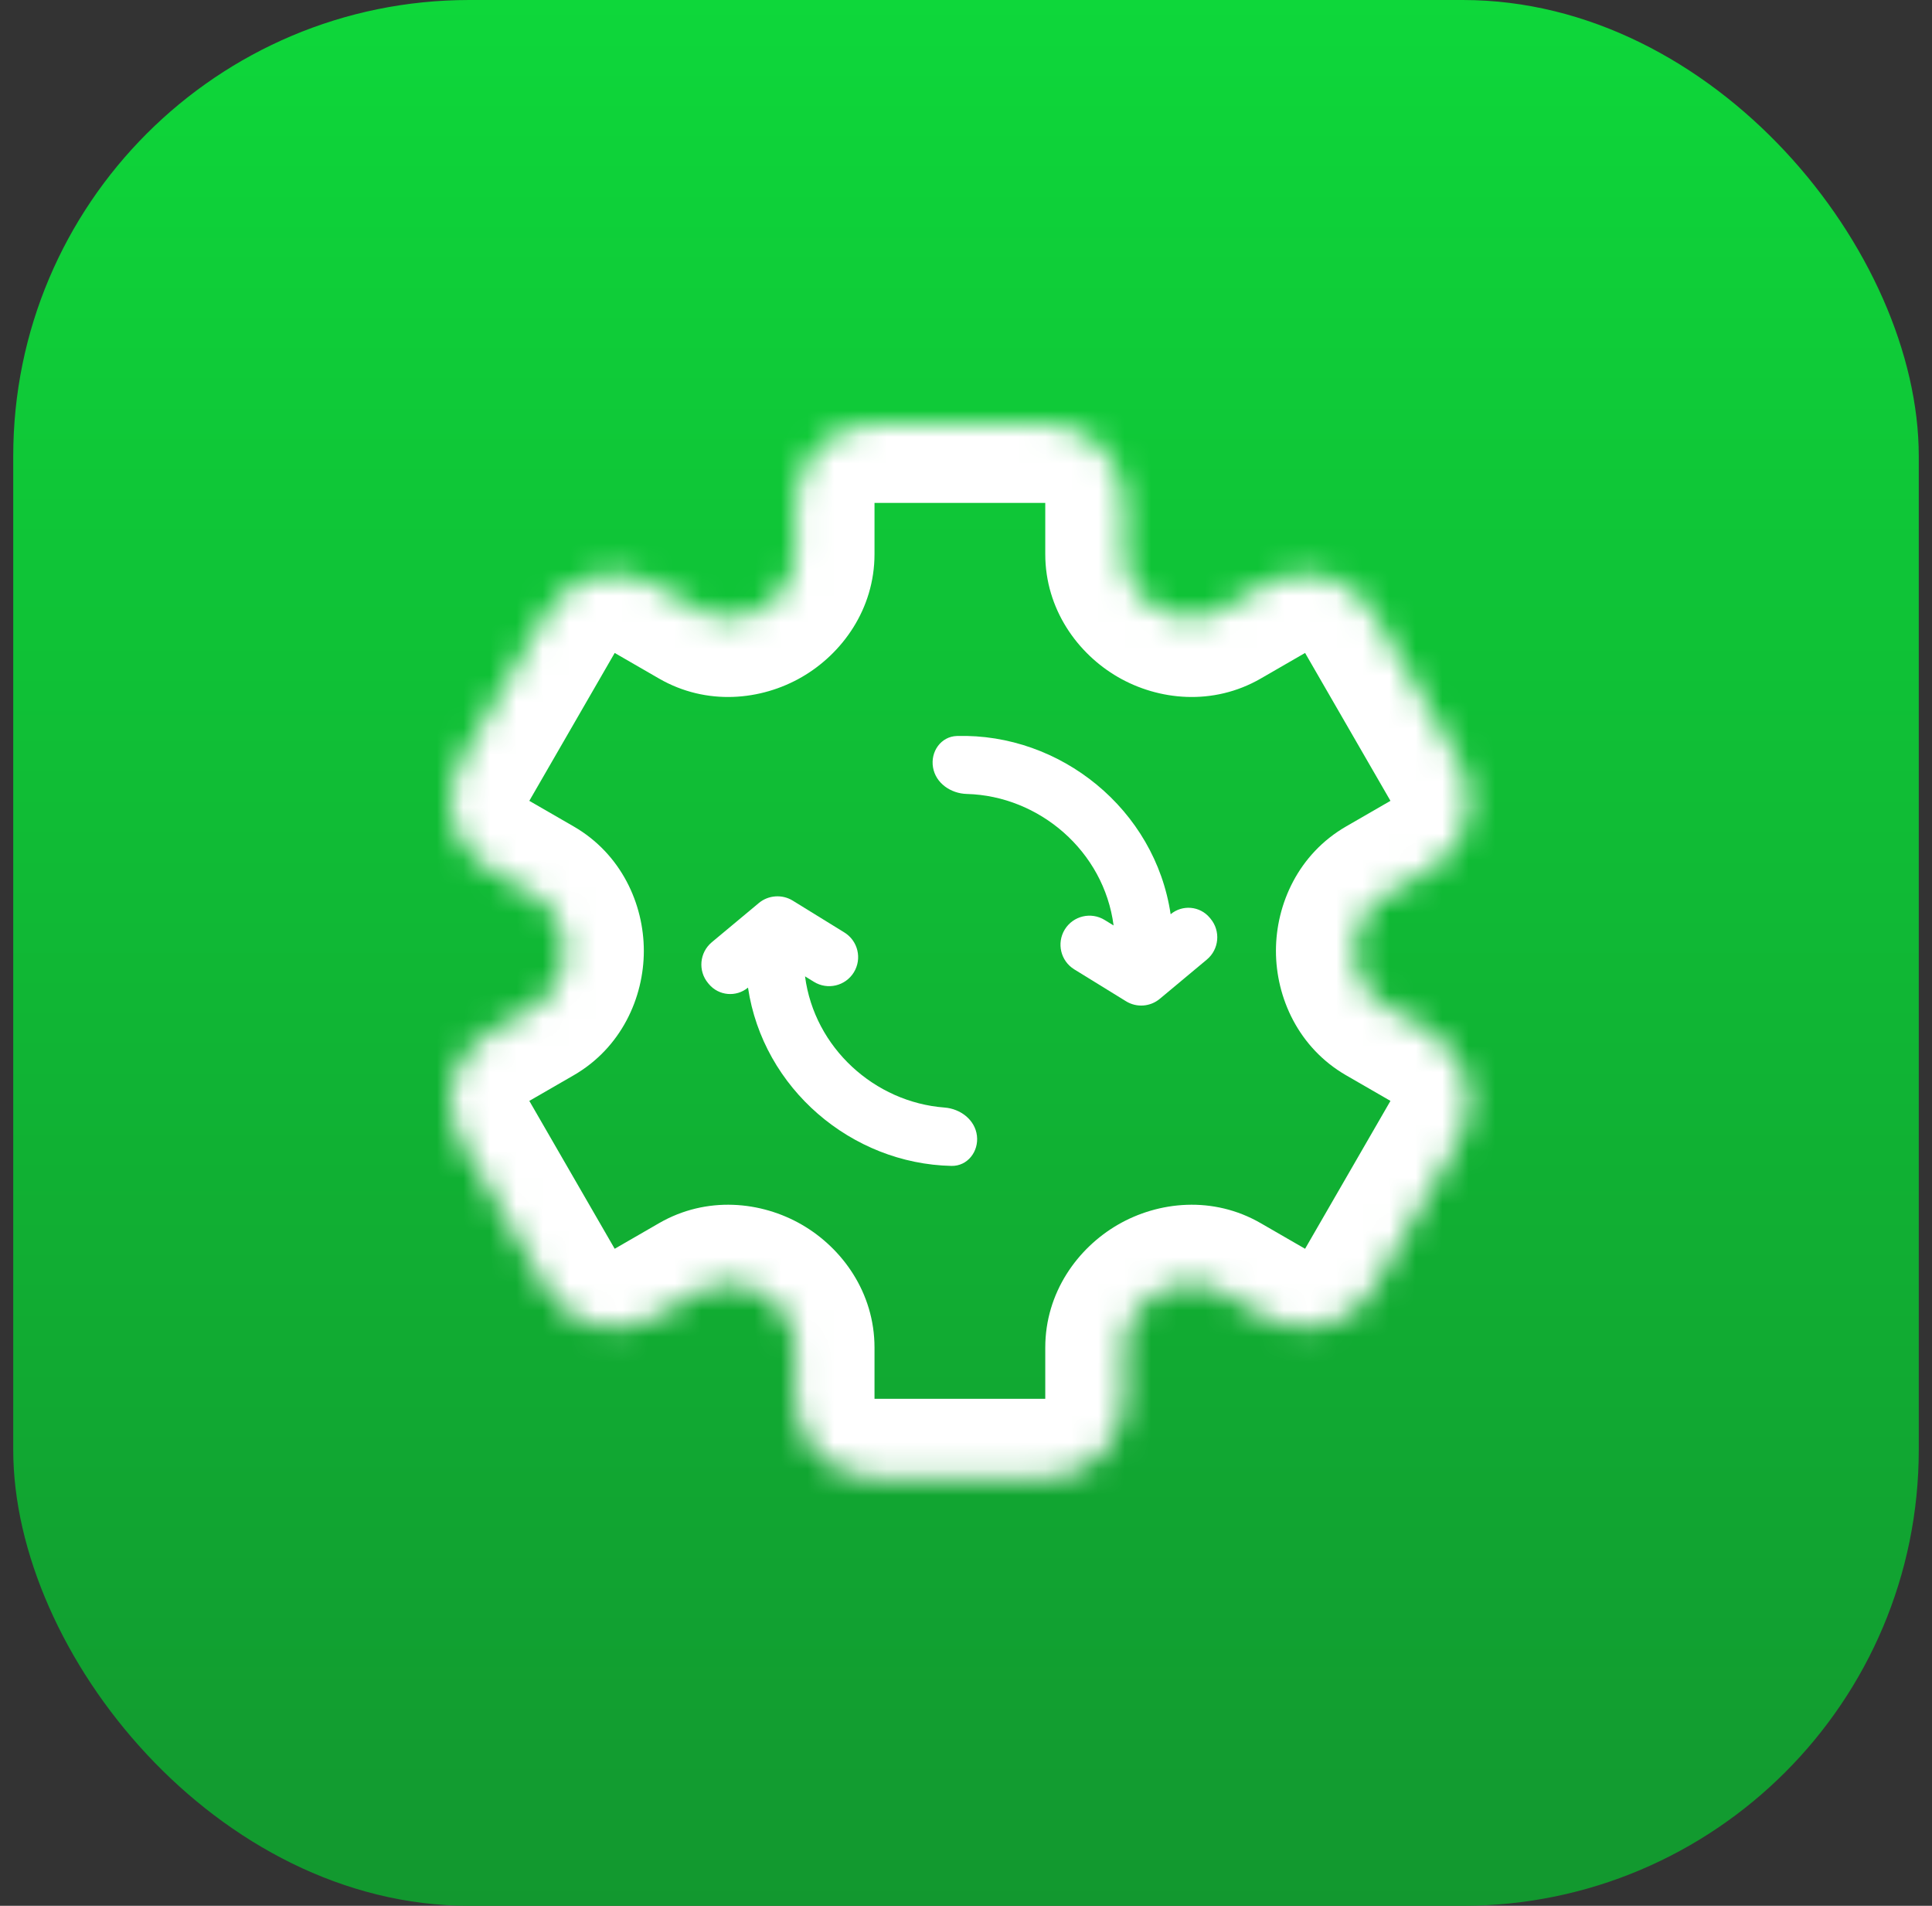 <svg width="73" height="72" viewBox="0 0 73 72" fill="none" xmlns="http://www.w3.org/2000/svg">
<rect x="0" y="0" width="73" height="72" fill="#333333" stroke="none"/>
<g id="Group 18">
<rect id="Rectangle" x="0.5" width="72" height="72" rx="17.23" fill="url(#paint0_linear_5427_17587)"/>
<g id="automation">
<path id="Vector" d="M30.418 36.886C30.771 39.589 33.052 41.642 35.687 41.842C36.29 41.888 36.84 42.304 36.913 42.905C36.986 43.505 36.556 44.06 35.951 44.047C32.182 43.967 28.831 41.13 28.263 37.311C27.817 37.682 27.155 37.622 26.784 37.177L26.755 37.142C26.367 36.677 26.43 35.986 26.894 35.598L28.673 34.115C29.031 33.816 29.553 33.779 29.95 34.023L31.904 35.228C32.419 35.545 32.579 36.22 32.262 36.735C31.944 37.251 31.269 37.411 30.754 37.093L30.418 36.886Z" fill="white"/>
<path id="Vector_2" d="M45.74 34.708C46.128 35.173 46.065 35.864 45.601 36.251L43.822 37.735C43.46 38.037 42.946 38.074 42.545 37.826L40.591 36.622C40.076 36.305 39.916 35.63 40.233 35.114C40.551 34.599 41.226 34.439 41.741 34.757L42.077 34.963C41.711 32.157 39.27 30.068 36.531 29.995C35.926 29.979 35.356 29.59 35.254 28.993C35.151 28.397 35.553 27.822 36.158 27.805C40.065 27.696 43.643 30.575 44.232 34.539C44.678 34.167 45.34 34.227 45.711 34.673L45.74 34.708Z" fill="white"/>
<g id="Union">
<mask id="path-4-inside-1_5427_17587" fill="white">
<path fill-rule="evenodd" clip-rule="evenodd" d="M33.043 16C31.386 16 30.043 17.343 30.043 19V20.933C30.043 21.788 29.535 22.553 28.795 22.981C28.055 23.41 27.142 23.464 26.401 23.037L24.726 22.07C23.291 21.241 21.457 21.733 20.628 23.168L17.402 28.755C16.574 30.19 17.066 32.025 18.5 32.853L20.177 33.821C20.917 34.249 21.327 35.068 21.327 35.923C21.327 36.778 20.917 37.597 20.177 38.025L18.5 38.993C17.066 39.821 16.574 41.656 17.402 43.091L20.628 48.678C21.457 50.113 23.291 50.605 24.726 49.776L26.401 48.809C27.142 48.381 28.055 48.436 28.795 48.864C29.535 49.292 30.043 50.058 30.043 50.912V52.846C30.043 54.503 31.386 55.846 33.043 55.846H39.495C41.152 55.846 42.495 54.503 42.495 52.846V50.912C42.495 50.058 43.003 49.292 43.743 48.864C44.483 48.436 45.396 48.381 46.137 48.809L47.812 49.776C49.247 50.605 51.081 50.113 51.91 48.678L55.136 43.091C55.964 41.656 55.473 39.821 54.038 38.993L52.361 38.025C51.621 37.597 51.211 36.778 51.211 35.923C51.211 35.068 51.621 34.249 52.361 33.821L54.038 32.853C55.473 32.025 55.964 30.19 55.136 28.755L51.91 23.168C51.081 21.733 49.247 21.241 47.812 22.07L46.137 23.037C45.396 23.464 44.483 23.41 43.743 22.981C43.003 22.553 42.495 21.788 42.495 20.933V19C42.495 17.343 41.152 16 39.495 16H33.043Z"/>
</mask>
<path d="M24.726 22.07L26.226 19.472V19.472L24.726 22.07ZM20.628 23.168L18.03 21.668L18.03 21.668L20.628 23.168ZM17.402 28.755L20 30.255L17.402 28.755ZM18.5 32.853L20 30.255L20 30.255L18.5 32.853ZM18.5 38.993L20 41.591H20L18.5 38.993ZM17.402 43.091L20 41.591H20L17.402 43.091ZM20.628 48.678L23.226 47.178H23.226L20.628 48.678ZM24.726 49.776L26.226 52.374H26.226L24.726 49.776ZM47.812 49.776L49.312 47.178H49.312L47.812 49.776ZM51.91 48.678L49.312 47.178V47.178L51.91 48.678ZM55.136 43.091L57.734 44.591V44.591L55.136 43.091ZM54.038 38.993L52.538 41.591L52.538 41.591L54.038 38.993ZM54.038 32.853L55.538 35.451H55.538L54.038 32.853ZM55.136 28.755L52.538 30.255L52.538 30.255L55.136 28.755ZM51.91 23.168L49.312 24.668L51.91 23.168ZM47.812 22.07L46.312 19.472V19.472L47.812 22.07ZM46.137 23.037L44.637 20.439L46.137 23.037ZM52.361 33.821L53.861 36.419L52.361 33.821ZM46.137 48.809L44.637 51.407L46.137 48.809ZM52.361 38.025L50.861 40.623L52.361 38.025ZM26.401 48.809L27.901 51.407L26.401 48.809ZM20.177 38.025L21.677 40.623L20.177 38.025ZM26.401 23.037L27.901 20.439L26.401 23.037ZM33.043 19V19V13C29.73 13 27.043 15.686 27.043 19H33.043ZM33.043 20.933V19H27.043V20.933H33.043ZM23.226 24.668L24.901 25.635L27.901 20.439L26.226 19.472L23.226 24.668ZM23.226 24.668L23.226 24.668L26.226 19.472C23.357 17.815 19.687 18.798 18.03 21.668L23.226 24.668ZM20 30.255L23.226 24.668L18.03 21.668L14.804 27.255L20 30.255ZM20 30.255L20 30.255L14.804 27.255C13.148 30.125 14.131 33.794 17 35.451L20 30.255ZM21.677 31.223L20 30.255L17 35.451L18.677 36.419L21.677 31.223ZM20 41.591L21.677 40.623L18.677 35.426L17 36.395L20 41.591ZM20 41.591L20 41.591L17 36.395C14.131 38.051 13.148 41.721 14.804 44.591L20 41.591ZM23.226 47.178L20 41.591L14.804 44.591L18.03 50.178L23.226 47.178ZM23.226 47.178H23.226L18.03 50.178C19.687 53.048 23.357 54.031 26.226 52.374L23.226 47.178ZM24.901 46.211L23.226 47.178L26.226 52.374L27.901 51.407L24.901 46.211ZM33.043 52.846V50.912H27.043V52.846H33.043ZM33.043 52.846H33.043H27.043C27.043 56.16 29.73 58.846 33.043 58.846V52.846ZM39.495 52.846H33.043V58.846H39.495V52.846ZM39.495 52.846V52.846V58.846C42.809 58.846 45.495 56.159 45.495 52.846H39.495ZM39.495 50.912V52.846H45.495V50.912H39.495ZM49.312 47.178L47.637 46.211L44.637 51.407L46.312 52.374L49.312 47.178ZM49.312 47.178L49.312 47.178L46.312 52.374C49.181 54.031 52.851 53.048 54.508 50.178L49.312 47.178ZM52.538 41.591L49.312 47.178L54.508 50.178L57.734 44.591L52.538 41.591ZM52.538 41.591L57.734 44.591C59.391 41.721 58.407 38.051 55.538 36.395L52.538 41.591ZM50.861 40.623L52.538 41.591L55.538 36.395L53.861 35.426L50.861 40.623ZM52.538 30.255L50.861 31.223L53.861 36.419L55.538 35.451L52.538 30.255ZM52.538 30.255L55.538 35.451C58.407 33.794 59.391 30.125 57.734 27.255L52.538 30.255ZM49.312 24.668L52.538 30.255L57.734 27.255L54.508 21.668L49.312 24.668ZM49.312 24.668L49.312 24.668L54.508 21.668C52.851 18.798 49.181 17.815 46.312 19.472L49.312 24.668ZM47.637 25.635L49.312 24.668L46.312 19.472L44.637 20.439L47.637 25.635ZM39.495 19V20.933H45.495V19H39.495ZM39.495 19L39.495 19H45.495C45.495 15.686 42.809 13 39.495 13V19ZM33.043 19H39.495V13H33.043V19ZM45.246 20.385C45.283 20.407 45.336 20.448 45.386 20.529C45.44 20.615 45.495 20.755 45.495 20.933H39.495C39.495 23.015 40.718 24.697 42.24 25.578L45.246 20.385ZM44.637 20.439C44.952 20.257 45.192 20.354 45.246 20.385L42.24 25.578C43.775 26.466 45.84 26.672 47.637 25.635L44.637 20.439ZM54.211 35.923C54.211 35.969 54.201 36.038 54.155 36.125C54.106 36.217 54.012 36.332 53.861 36.419L50.861 31.223C49.063 32.261 48.211 34.154 48.211 35.923H54.211ZM45.246 51.461C45.192 51.492 44.952 51.589 44.637 51.407L47.637 46.211C45.84 45.173 43.775 45.38 42.24 46.268L45.246 51.461ZM53.861 35.426C54.012 35.514 54.106 35.629 54.155 35.721C54.201 35.808 54.211 35.877 54.211 35.923H48.211C48.211 37.691 49.063 39.585 50.861 40.623L53.861 35.426ZM27.293 51.461C27.255 51.439 27.202 51.398 27.152 51.317C27.098 51.231 27.043 51.091 27.043 50.912H33.043C33.043 48.83 31.82 47.149 30.298 46.268L27.293 51.461ZM27.901 51.407C27.586 51.589 27.346 51.492 27.293 51.461L30.298 46.268C28.763 45.38 26.698 45.173 24.901 46.211L27.901 51.407ZM45.495 50.912C45.495 51.091 45.44 51.231 45.386 51.317C45.336 51.398 45.283 51.439 45.246 51.461L42.24 46.268C40.718 47.149 39.495 48.83 39.495 50.912H45.495ZM18.327 35.923C18.327 35.877 18.337 35.808 18.383 35.721C18.432 35.629 18.526 35.514 18.677 35.426L21.677 40.623C23.475 39.585 24.327 37.691 24.327 35.923H18.327ZM18.677 36.419C18.526 36.332 18.432 36.217 18.383 36.125C18.337 36.038 18.327 35.969 18.327 35.923H24.327C24.327 34.154 23.475 32.261 21.677 31.223L18.677 36.419ZM27.292 20.385C27.346 20.354 27.586 20.257 27.901 20.439L24.901 25.635C26.698 26.672 28.763 26.466 30.298 25.578L27.292 20.385ZM27.043 20.933C27.043 20.755 27.098 20.615 27.152 20.529C27.202 20.448 27.255 20.407 27.292 20.385L30.298 25.578C31.82 24.697 33.043 23.015 33.043 20.933H27.043Z" fill="white" mask="url(#path-4-inside-1_5427_17587)"/>
</g>
</g>
</g>
<defs>
<linearGradient id="paint0_linear_5427_17587" x1="36.5" y1="0" x2="36.5" y2="72" gradientUnits="userSpaceOnUse">
<stop stop-color="#0ED73A"/>
<stop offset="1" stop-color="#12982F"/>
</linearGradient>
</defs>
</svg>
